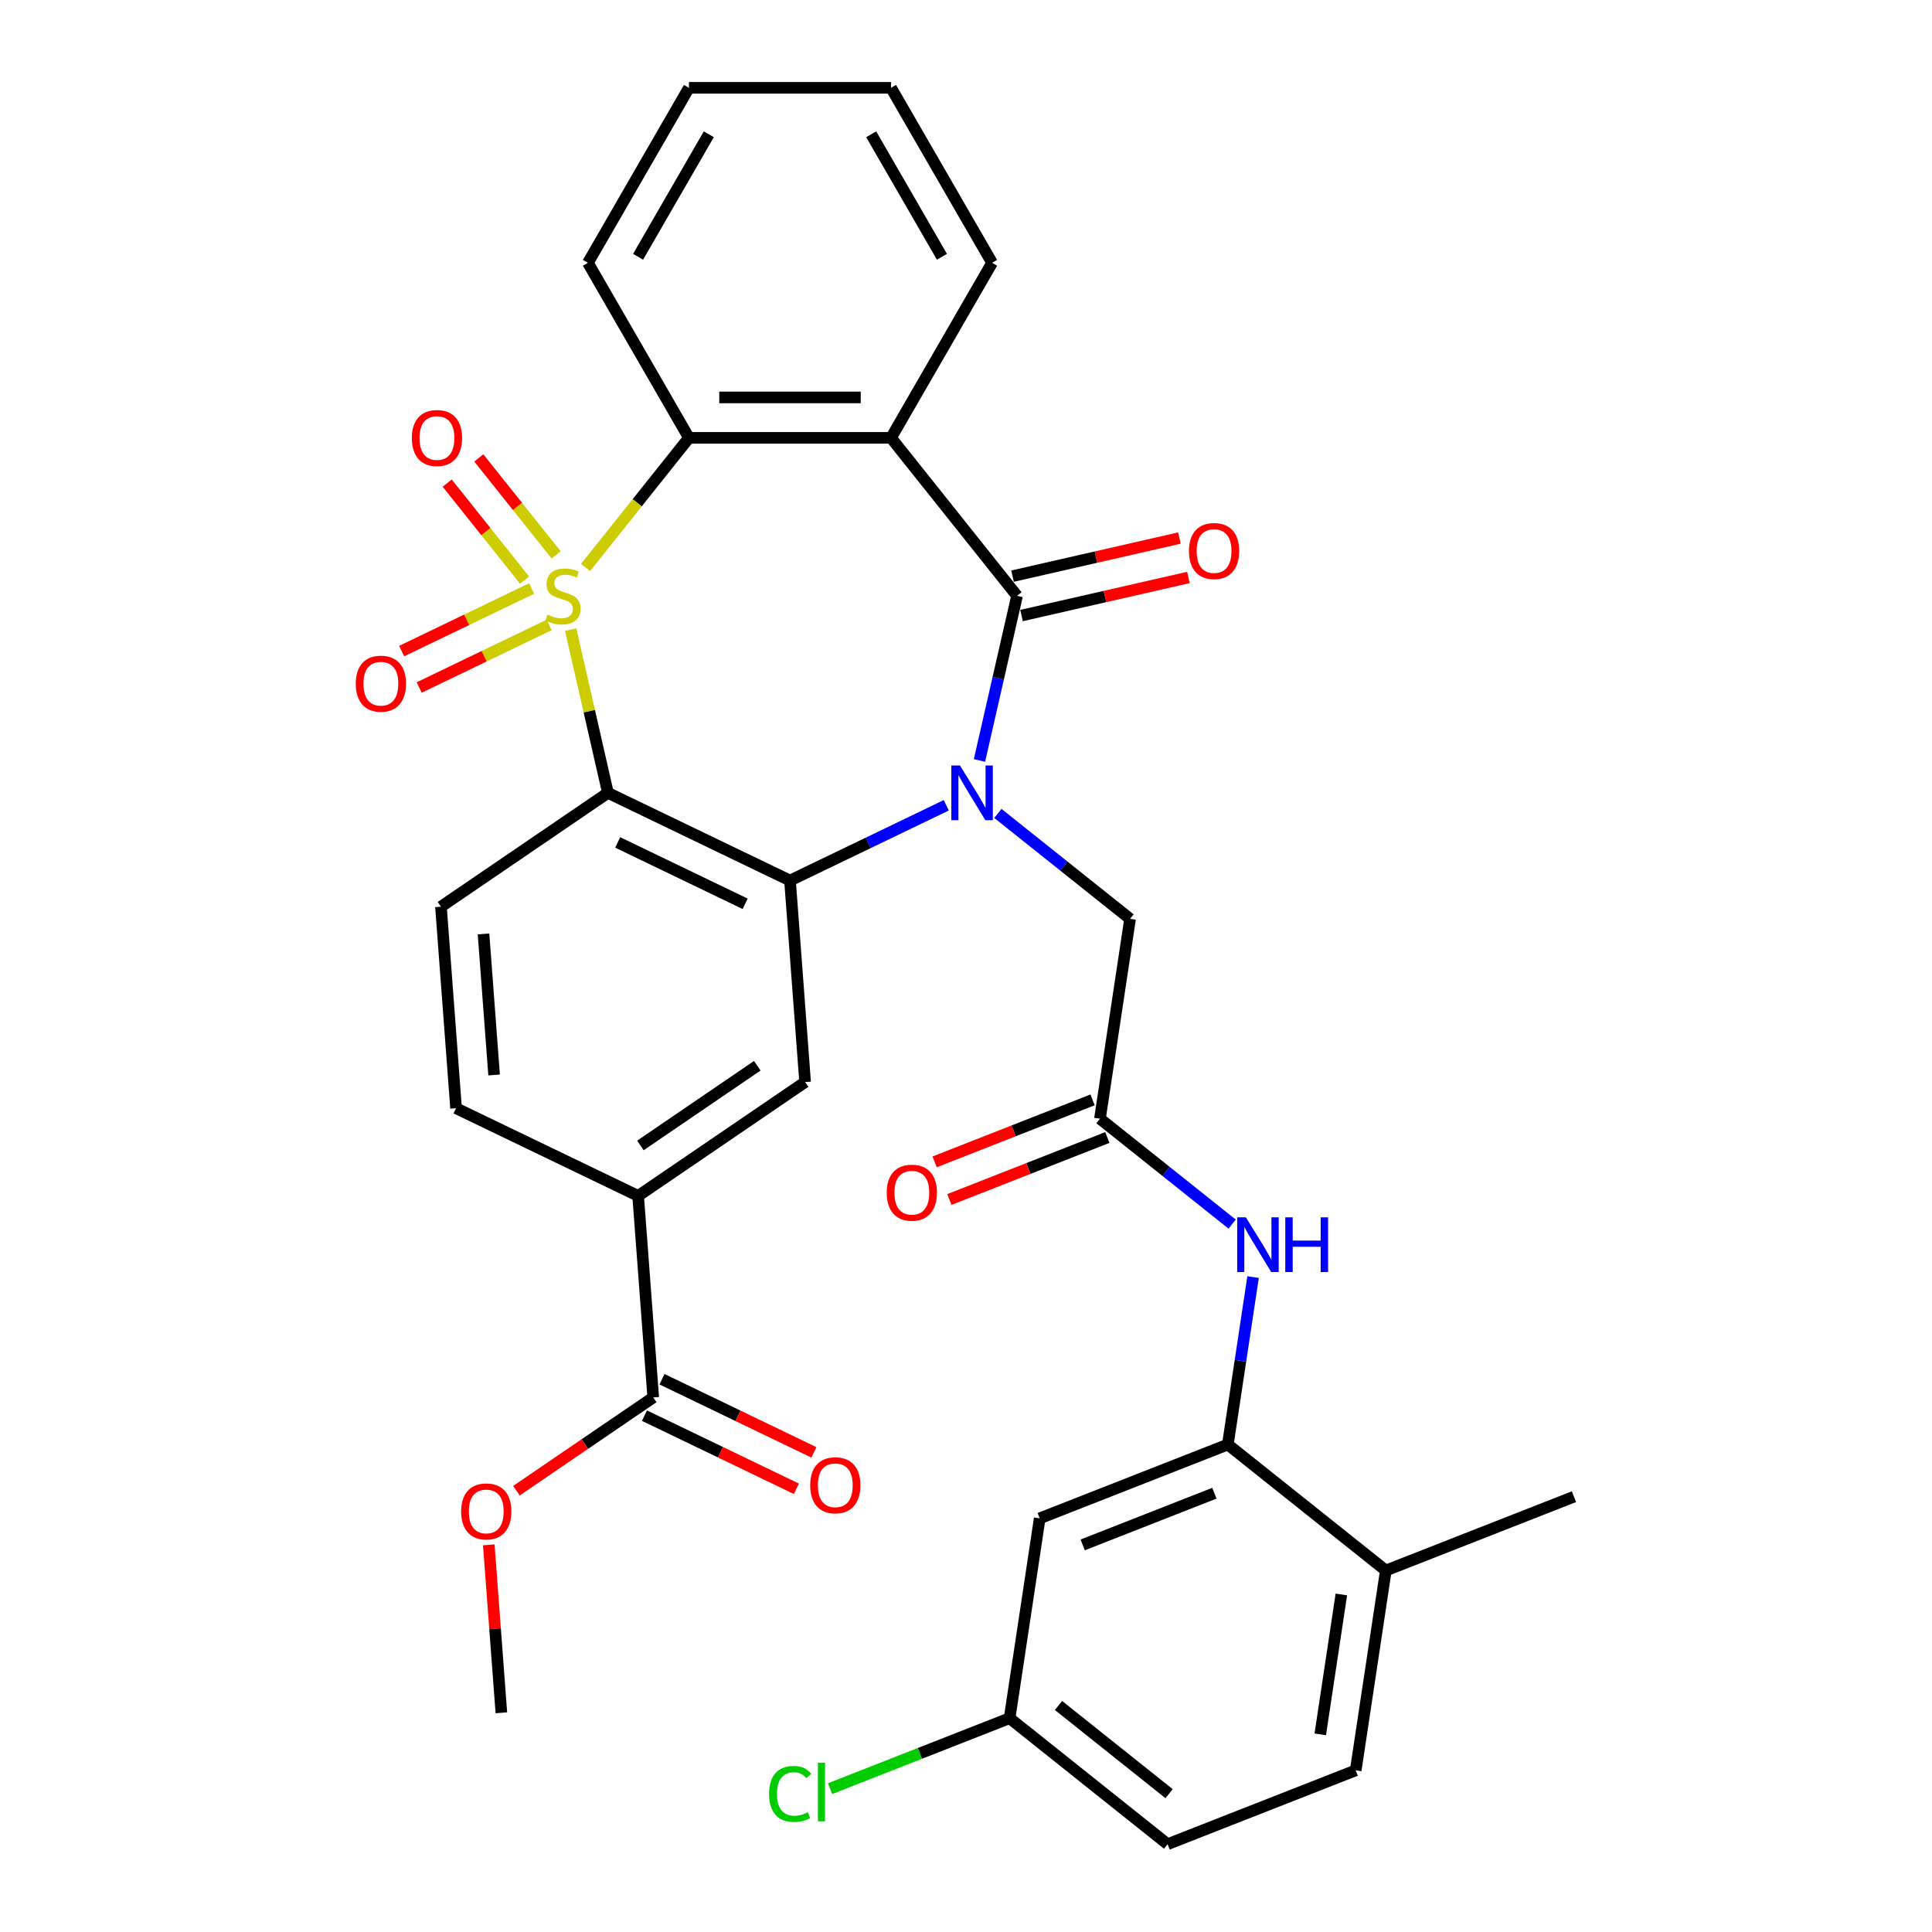 <?xml version='1.0' encoding='iso-8859-1'?>
<svg version='1.1' baseProfile='full'
              xmlns='http://www.w3.org/2000/svg'
                      xmlns:rdkit='http://www.rdkit.org/xml'
                      xmlns:xlink='http://www.w3.org/1999/xlink'
                  xml:space='preserve'
width='1000px' height='1000px' viewBox='0 0 1000 1000'>
<!-- END OF HEADER -->
<rect style='opacity:1.0;fill:#FFFFFF;stroke:none' width='1000' height='1000' x='0' y='0'> </rect>
<path class='bond-1' d='M 295.379,325.902 L 305.021,368.143' style='fill:none;fill-rule:evenodd;stroke:#CCCC00;stroke-width:6px;stroke-linecap:butt;stroke-linejoin:miter;stroke-opacity:1' />
<path class='bond-1' d='M 305.021,368.143 L 314.662,410.384' style='fill:none;fill-rule:evenodd;stroke:#000000;stroke-width:6px;stroke-linecap:butt;stroke-linejoin:miter;stroke-opacity:1' />
<path class='bond-5' d='M 303.081,293.742 L 329.842,260.184' style='fill:none;fill-rule:evenodd;stroke:#CCCC00;stroke-width:6px;stroke-linecap:butt;stroke-linejoin:miter;stroke-opacity:1' />
<path class='bond-5' d='M 329.842,260.184 L 356.603,226.627' style='fill:none;fill-rule:evenodd;stroke:#000000;stroke-width:6px;stroke-linecap:butt;stroke-linejoin:miter;stroke-opacity:1' />
<path class='bond-11' d='M 275.153,304.615 L 241.525,320.809' style='fill:none;fill-rule:evenodd;stroke:#CCCC00;stroke-width:6px;stroke-linecap:butt;stroke-linejoin:miter;stroke-opacity:1' />
<path class='bond-11' d='M 241.525,320.809 L 207.897,337.003' style='fill:none;fill-rule:evenodd;stroke:#FF0000;stroke-width:6px;stroke-linecap:butt;stroke-linejoin:miter;stroke-opacity:1' />
<path class='bond-11' d='M 284.23,323.463 L 250.602,339.657' style='fill:none;fill-rule:evenodd;stroke:#CCCC00;stroke-width:6px;stroke-linecap:butt;stroke-linejoin:miter;stroke-opacity:1' />
<path class='bond-11' d='M 250.602,339.657 L 216.974,355.852' style='fill:none;fill-rule:evenodd;stroke:#FF0000;stroke-width:6px;stroke-linecap:butt;stroke-linejoin:miter;stroke-opacity:1' />
<path class='bond-12' d='M 287.869,287.22 L 267.849,262.116' style='fill:none;fill-rule:evenodd;stroke:#CCCC00;stroke-width:6px;stroke-linecap:butt;stroke-linejoin:miter;stroke-opacity:1' />
<path class='bond-12' d='M 267.849,262.116 L 247.829,237.012' style='fill:none;fill-rule:evenodd;stroke:#FF0000;stroke-width:6px;stroke-linecap:butt;stroke-linejoin:miter;stroke-opacity:1' />
<path class='bond-12' d='M 271.513,300.263 L 251.493,275.159' style='fill:none;fill-rule:evenodd;stroke:#CCCC00;stroke-width:6px;stroke-linecap:butt;stroke-linejoin:miter;stroke-opacity:1' />
<path class='bond-12' d='M 251.493,275.159 L 231.473,250.055' style='fill:none;fill-rule:evenodd;stroke:#FF0000;stroke-width:6px;stroke-linecap:butt;stroke-linejoin:miter;stroke-opacity:1' />
<path class='bond-0' d='M 489.79,416.816 L 449.347,436.292' style='fill:none;fill-rule:evenodd;stroke:#0000FF;stroke-width:6px;stroke-linecap:butt;stroke-linejoin:miter;stroke-opacity:1' />
<path class='bond-0' d='M 449.347,436.292 L 408.903,455.769' style='fill:none;fill-rule:evenodd;stroke:#000000;stroke-width:6px;stroke-linecap:butt;stroke-linejoin:miter;stroke-opacity:1' />
<path class='bond-9' d='M 516.5,421.035 L 550.712,448.318' style='fill:none;fill-rule:evenodd;stroke:#0000FF;stroke-width:6px;stroke-linecap:butt;stroke-linejoin:miter;stroke-opacity:1' />
<path class='bond-9' d='M 550.712,448.318 L 584.924,475.601' style='fill:none;fill-rule:evenodd;stroke:#000000;stroke-width:6px;stroke-linecap:butt;stroke-linejoin:miter;stroke-opacity:1' />
<path class='bond-33' d='M 506.973,393.609 L 516.697,351.008' style='fill:none;fill-rule:evenodd;stroke:#0000FF;stroke-width:6px;stroke-linecap:butt;stroke-linejoin:miter;stroke-opacity:1' />
<path class='bond-33' d='M 516.697,351.008 L 526.42,308.407' style='fill:none;fill-rule:evenodd;stroke:#000000;stroke-width:6px;stroke-linecap:butt;stroke-linejoin:miter;stroke-opacity:1' />
<path class='bond-3' d='M 314.662,410.384 L 408.903,455.769' style='fill:none;fill-rule:evenodd;stroke:#000000;stroke-width:6px;stroke-linecap:butt;stroke-linejoin:miter;stroke-opacity:1' />
<path class='bond-3' d='M 319.721,436.04 L 385.69,467.809' style='fill:none;fill-rule:evenodd;stroke:#000000;stroke-width:6px;stroke-linecap:butt;stroke-linejoin:miter;stroke-opacity:1' />
<path class='bond-13' d='M 314.662,410.384 L 228.237,469.308' style='fill:none;fill-rule:evenodd;stroke:#000000;stroke-width:6px;stroke-linecap:butt;stroke-linejoin:miter;stroke-opacity:1' />
<path class='bond-2' d='M 526.42,308.407 L 461.203,226.627' style='fill:none;fill-rule:evenodd;stroke:#000000;stroke-width:6px;stroke-linecap:butt;stroke-linejoin:miter;stroke-opacity:1' />
<path class='bond-17' d='M 528.748,318.605 L 571.929,308.749' style='fill:none;fill-rule:evenodd;stroke:#000000;stroke-width:6px;stroke-linecap:butt;stroke-linejoin:miter;stroke-opacity:1' />
<path class='bond-17' d='M 571.929,308.749 L 615.11,298.893' style='fill:none;fill-rule:evenodd;stroke:#FF0000;stroke-width:6px;stroke-linecap:butt;stroke-linejoin:miter;stroke-opacity:1' />
<path class='bond-17' d='M 524.093,298.209 L 567.274,288.353' style='fill:none;fill-rule:evenodd;stroke:#000000;stroke-width:6px;stroke-linecap:butt;stroke-linejoin:miter;stroke-opacity:1' />
<path class='bond-17' d='M 567.274,288.353 L 610.455,278.497' style='fill:none;fill-rule:evenodd;stroke:#FF0000;stroke-width:6px;stroke-linecap:butt;stroke-linejoin:miter;stroke-opacity:1' />
<path class='bond-6' d='M 408.903,455.769 L 416.72,560.076' style='fill:none;fill-rule:evenodd;stroke:#000000;stroke-width:6px;stroke-linecap:butt;stroke-linejoin:miter;stroke-opacity:1' />
<path class='bond-4' d='M 461.203,226.627 L 356.603,226.627' style='fill:none;fill-rule:evenodd;stroke:#000000;stroke-width:6px;stroke-linecap:butt;stroke-linejoin:miter;stroke-opacity:1' />
<path class='bond-4' d='M 445.513,205.707 L 372.293,205.707' style='fill:none;fill-rule:evenodd;stroke:#000000;stroke-width:6px;stroke-linecap:butt;stroke-linejoin:miter;stroke-opacity:1' />
<path class='bond-24' d='M 461.203,226.627 L 513.503,136.041' style='fill:none;fill-rule:evenodd;stroke:#000000;stroke-width:6px;stroke-linecap:butt;stroke-linejoin:miter;stroke-opacity:1' />
<path class='bond-28' d='M 356.603,226.627 L 304.303,136.041' style='fill:none;fill-rule:evenodd;stroke:#000000;stroke-width:6px;stroke-linecap:butt;stroke-linejoin:miter;stroke-opacity:1' />
<path class='bond-35' d='M 416.72,560.076 L 330.295,618.999' style='fill:none;fill-rule:evenodd;stroke:#000000;stroke-width:6px;stroke-linecap:butt;stroke-linejoin:miter;stroke-opacity:1' />
<path class='bond-35' d='M 391.972,551.63 L 331.475,592.876' style='fill:none;fill-rule:evenodd;stroke:#000000;stroke-width:6px;stroke-linecap:butt;stroke-linejoin:miter;stroke-opacity:1' />
<path class='bond-7' d='M 635.524,747.682 L 642.055,704.354' style='fill:none;fill-rule:evenodd;stroke:#000000;stroke-width:6px;stroke-linecap:butt;stroke-linejoin:miter;stroke-opacity:1' />
<path class='bond-7' d='M 642.055,704.354 L 648.586,661.025' style='fill:none;fill-rule:evenodd;stroke:#0000FF;stroke-width:6px;stroke-linecap:butt;stroke-linejoin:miter;stroke-opacity:1' />
<path class='bond-16' d='M 635.524,747.682 L 538.155,785.897' style='fill:none;fill-rule:evenodd;stroke:#000000;stroke-width:6px;stroke-linecap:butt;stroke-linejoin:miter;stroke-opacity:1' />
<path class='bond-16' d='M 628.562,772.888 L 560.403,799.638' style='fill:none;fill-rule:evenodd;stroke:#000000;stroke-width:6px;stroke-linecap:butt;stroke-linejoin:miter;stroke-opacity:1' />
<path class='bond-18' d='M 635.524,747.682 L 717.304,812.899' style='fill:none;fill-rule:evenodd;stroke:#000000;stroke-width:6px;stroke-linecap:butt;stroke-linejoin:miter;stroke-opacity:1' />
<path class='bond-8' d='M 569.335,579.033 L 584.924,475.601' style='fill:none;fill-rule:evenodd;stroke:#000000;stroke-width:6px;stroke-linecap:butt;stroke-linejoin:miter;stroke-opacity:1' />
<path class='bond-10' d='M 569.335,579.033 L 603.547,606.317' style='fill:none;fill-rule:evenodd;stroke:#000000;stroke-width:6px;stroke-linecap:butt;stroke-linejoin:miter;stroke-opacity:1' />
<path class='bond-10' d='M 603.547,606.317 L 637.759,633.6' style='fill:none;fill-rule:evenodd;stroke:#0000FF;stroke-width:6px;stroke-linecap:butt;stroke-linejoin:miter;stroke-opacity:1' />
<path class='bond-20' d='M 565.513,569.296 L 524.636,585.339' style='fill:none;fill-rule:evenodd;stroke:#000000;stroke-width:6px;stroke-linecap:butt;stroke-linejoin:miter;stroke-opacity:1' />
<path class='bond-20' d='M 524.636,585.339 L 483.759,601.382' style='fill:none;fill-rule:evenodd;stroke:#FF0000;stroke-width:6px;stroke-linecap:butt;stroke-linejoin:miter;stroke-opacity:1' />
<path class='bond-20' d='M 573.156,588.77 L 532.279,604.813' style='fill:none;fill-rule:evenodd;stroke:#000000;stroke-width:6px;stroke-linecap:butt;stroke-linejoin:miter;stroke-opacity:1' />
<path class='bond-20' d='M 532.279,604.813 L 491.402,620.856' style='fill:none;fill-rule:evenodd;stroke:#FF0000;stroke-width:6px;stroke-linecap:butt;stroke-linejoin:miter;stroke-opacity:1' />
<path class='bond-19' d='M 228.237,469.308 L 236.054,573.615' style='fill:none;fill-rule:evenodd;stroke:#000000;stroke-width:6px;stroke-linecap:butt;stroke-linejoin:miter;stroke-opacity:1' />
<path class='bond-19' d='M 250.271,483.39 L 255.743,556.406' style='fill:none;fill-rule:evenodd;stroke:#000000;stroke-width:6px;stroke-linecap:butt;stroke-linejoin:miter;stroke-opacity:1' />
<path class='bond-14' d='M 330.295,618.999 L 236.054,573.615' style='fill:none;fill-rule:evenodd;stroke:#000000;stroke-width:6px;stroke-linecap:butt;stroke-linejoin:miter;stroke-opacity:1' />
<path class='bond-15' d='M 330.295,618.999 L 338.112,723.307' style='fill:none;fill-rule:evenodd;stroke:#000000;stroke-width:6px;stroke-linecap:butt;stroke-linejoin:miter;stroke-opacity:1' />
<path class='bond-21' d='M 333.574,732.731 L 372.887,751.663' style='fill:none;fill-rule:evenodd;stroke:#000000;stroke-width:6px;stroke-linecap:butt;stroke-linejoin:miter;stroke-opacity:1' />
<path class='bond-21' d='M 372.887,751.663 L 412.2,770.596' style='fill:none;fill-rule:evenodd;stroke:#FF0000;stroke-width:6px;stroke-linecap:butt;stroke-linejoin:miter;stroke-opacity:1' />
<path class='bond-21' d='M 342.651,713.883 L 381.964,732.815' style='fill:none;fill-rule:evenodd;stroke:#000000;stroke-width:6px;stroke-linecap:butt;stroke-linejoin:miter;stroke-opacity:1' />
<path class='bond-21' d='M 381.964,732.815 L 421.277,751.747' style='fill:none;fill-rule:evenodd;stroke:#FF0000;stroke-width:6px;stroke-linecap:butt;stroke-linejoin:miter;stroke-opacity:1' />
<path class='bond-25' d='M 338.112,723.307 L 302.707,747.446' style='fill:none;fill-rule:evenodd;stroke:#000000;stroke-width:6px;stroke-linecap:butt;stroke-linejoin:miter;stroke-opacity:1' />
<path class='bond-25' d='M 302.707,747.446 L 267.303,771.584' style='fill:none;fill-rule:evenodd;stroke:#FF0000;stroke-width:6px;stroke-linecap:butt;stroke-linejoin:miter;stroke-opacity:1' />
<path class='bond-23' d='M 538.155,785.897 L 522.565,889.328' style='fill:none;fill-rule:evenodd;stroke:#000000;stroke-width:6px;stroke-linecap:butt;stroke-linejoin:miter;stroke-opacity:1' />
<path class='bond-22' d='M 717.304,812.899 L 701.714,916.331' style='fill:none;fill-rule:evenodd;stroke:#000000;stroke-width:6px;stroke-linecap:butt;stroke-linejoin:miter;stroke-opacity:1' />
<path class='bond-22' d='M 694.279,825.296 L 683.366,897.698' style='fill:none;fill-rule:evenodd;stroke:#000000;stroke-width:6px;stroke-linecap:butt;stroke-linejoin:miter;stroke-opacity:1' />
<path class='bond-29' d='M 717.304,812.899 L 814.673,774.684' style='fill:none;fill-rule:evenodd;stroke:#000000;stroke-width:6px;stroke-linecap:butt;stroke-linejoin:miter;stroke-opacity:1' />
<path class='bond-26' d='M 701.714,916.331 L 604.345,954.545' style='fill:none;fill-rule:evenodd;stroke:#000000;stroke-width:6px;stroke-linecap:butt;stroke-linejoin:miter;stroke-opacity:1' />
<path class='bond-27' d='M 522.565,889.328 L 476.108,907.562' style='fill:none;fill-rule:evenodd;stroke:#000000;stroke-width:6px;stroke-linecap:butt;stroke-linejoin:miter;stroke-opacity:1' />
<path class='bond-27' d='M 476.108,907.562 L 429.651,925.795' style='fill:none;fill-rule:evenodd;stroke:#00CC00;stroke-width:6px;stroke-linecap:butt;stroke-linejoin:miter;stroke-opacity:1' />
<path class='bond-36' d='M 522.565,889.328 L 604.345,954.545' style='fill:none;fill-rule:evenodd;stroke:#000000;stroke-width:6px;stroke-linecap:butt;stroke-linejoin:miter;stroke-opacity:1' />
<path class='bond-36' d='M 547.875,882.755 L 605.121,928.407' style='fill:none;fill-rule:evenodd;stroke:#000000;stroke-width:6px;stroke-linecap:butt;stroke-linejoin:miter;stroke-opacity:1' />
<path class='bond-34' d='M 513.503,136.041 L 461.203,45.455' style='fill:none;fill-rule:evenodd;stroke:#000000;stroke-width:6px;stroke-linecap:butt;stroke-linejoin:miter;stroke-opacity:1' />
<path class='bond-34' d='M 487.541,132.913 L 450.931,69.502' style='fill:none;fill-rule:evenodd;stroke:#000000;stroke-width:6px;stroke-linecap:butt;stroke-linejoin:miter;stroke-opacity:1' />
<path class='bond-30' d='M 252.99,799.605 L 256.247,843.072' style='fill:none;fill-rule:evenodd;stroke:#FF0000;stroke-width:6px;stroke-linecap:butt;stroke-linejoin:miter;stroke-opacity:1' />
<path class='bond-30' d='M 256.247,843.072 L 259.504,886.538' style='fill:none;fill-rule:evenodd;stroke:#000000;stroke-width:6px;stroke-linecap:butt;stroke-linejoin:miter;stroke-opacity:1' />
<path class='bond-32' d='M 304.303,136.041 L 356.603,45.455' style='fill:none;fill-rule:evenodd;stroke:#000000;stroke-width:6px;stroke-linecap:butt;stroke-linejoin:miter;stroke-opacity:1' />
<path class='bond-32' d='M 330.266,132.913 L 366.876,69.502' style='fill:none;fill-rule:evenodd;stroke:#000000;stroke-width:6px;stroke-linecap:butt;stroke-linejoin:miter;stroke-opacity:1' />
<path class='bond-31' d='M 461.203,45.455 L 356.603,45.455' style='fill:none;fill-rule:evenodd;stroke:#000000;stroke-width:6px;stroke-linecap:butt;stroke-linejoin:miter;stroke-opacity:1' />
<path  class='atom-0' d='M 283.386 318.127
Q 283.706 318.247, 285.026 318.807
Q 286.346 319.367, 287.786 319.727
Q 289.266 320.047, 290.706 320.047
Q 293.386 320.047, 294.946 318.767
Q 296.506 317.447, 296.506 315.167
Q 296.506 313.607, 295.706 312.647
Q 294.946 311.687, 293.746 311.167
Q 292.546 310.647, 290.546 310.047
Q 288.026 309.287, 286.506 308.567
Q 285.026 307.847, 283.946 306.327
Q 282.906 304.807, 282.906 302.247
Q 282.906 298.687, 285.306 296.487
Q 287.746 294.287, 292.546 294.287
Q 295.826 294.287, 299.546 295.847
L 298.626 298.927
Q 295.226 297.527, 292.666 297.527
Q 289.906 297.527, 288.386 298.687
Q 286.866 299.807, 286.906 301.767
Q 286.906 303.287, 287.666 304.207
Q 288.466 305.127, 289.586 305.647
Q 290.746 306.167, 292.666 306.767
Q 295.226 307.567, 296.746 308.367
Q 298.266 309.167, 299.346 310.807
Q 300.466 312.407, 300.466 315.167
Q 300.466 319.087, 297.826 321.207
Q 295.226 323.287, 290.866 323.287
Q 288.346 323.287, 286.426 322.727
Q 284.546 322.207, 282.306 321.287
L 283.386 318.127
' fill='#CCCC00'/>
<path  class='atom-1' d='M 496.885 396.224
L 506.165 411.224
Q 507.085 412.704, 508.565 415.384
Q 510.045 418.064, 510.125 418.224
L 510.125 396.224
L 513.885 396.224
L 513.885 424.544
L 510.005 424.544
L 500.045 408.144
Q 498.885 406.224, 497.645 404.024
Q 496.445 401.824, 496.085 401.144
L 496.085 424.544
L 492.405 424.544
L 492.405 396.224
L 496.885 396.224
' fill='#0000FF'/>
<path  class='atom-11' d='M 644.854 630.09
L 654.134 645.09
Q 655.054 646.57, 656.534 649.25
Q 658.014 651.93, 658.094 652.09
L 658.094 630.09
L 661.854 630.09
L 661.854 658.41
L 657.974 658.41
L 648.014 642.01
Q 646.854 640.09, 645.614 637.89
Q 644.414 635.69, 644.054 635.01
L 644.054 658.41
L 640.374 658.41
L 640.374 630.09
L 644.854 630.09
' fill='#0000FF'/>
<path  class='atom-11' d='M 665.254 630.09
L 669.094 630.09
L 669.094 642.13
L 683.574 642.13
L 683.574 630.09
L 687.414 630.09
L 687.414 658.41
L 683.574 658.41
L 683.574 645.33
L 669.094 645.33
L 669.094 658.41
L 665.254 658.41
L 665.254 630.09
' fill='#0000FF'/>
<path  class='atom-12' d='M 184.145 353.871
Q 184.145 347.071, 187.505 343.271
Q 190.865 339.471, 197.145 339.471
Q 203.425 339.471, 206.785 343.271
Q 210.145 347.071, 210.145 353.871
Q 210.145 360.751, 206.745 364.671
Q 203.345 368.551, 197.145 368.551
Q 190.905 368.551, 187.505 364.671
Q 184.145 360.791, 184.145 353.871
M 197.145 365.351
Q 201.465 365.351, 203.785 362.471
Q 206.145 359.551, 206.145 353.871
Q 206.145 348.311, 203.785 345.511
Q 201.465 342.671, 197.145 342.671
Q 192.825 342.671, 190.465 345.471
Q 188.145 348.271, 188.145 353.871
Q 188.145 359.591, 190.465 362.471
Q 192.825 365.351, 197.145 365.351
' fill='#FF0000'/>
<path  class='atom-13' d='M 213.169 226.707
Q 213.169 219.907, 216.529 216.107
Q 219.889 212.307, 226.169 212.307
Q 232.449 212.307, 235.809 216.107
Q 239.169 219.907, 239.169 226.707
Q 239.169 233.587, 235.769 237.507
Q 232.369 241.387, 226.169 241.387
Q 219.929 241.387, 216.529 237.507
Q 213.169 233.627, 213.169 226.707
M 226.169 238.187
Q 230.489 238.187, 232.809 235.307
Q 235.169 232.387, 235.169 226.707
Q 235.169 221.147, 232.809 218.347
Q 230.489 215.507, 226.169 215.507
Q 221.849 215.507, 219.489 218.307
Q 217.169 221.107, 217.169 226.707
Q 217.169 232.427, 219.489 235.307
Q 221.849 238.187, 226.169 238.187
' fill='#FF0000'/>
<path  class='atom-18' d='M 615.398 285.211
Q 615.398 278.411, 618.758 274.611
Q 622.118 270.811, 628.398 270.811
Q 634.678 270.811, 638.038 274.611
Q 641.398 278.411, 641.398 285.211
Q 641.398 292.091, 637.998 296.011
Q 634.598 299.891, 628.398 299.891
Q 622.158 299.891, 618.758 296.011
Q 615.398 292.131, 615.398 285.211
M 628.398 296.691
Q 632.718 296.691, 635.038 293.811
Q 637.398 290.891, 637.398 285.211
Q 637.398 279.651, 635.038 276.851
Q 632.718 274.011, 628.398 274.011
Q 624.078 274.011, 621.718 276.811
Q 619.398 279.611, 619.398 285.211
Q 619.398 290.931, 621.718 293.811
Q 624.078 296.691, 628.398 296.691
' fill='#FF0000'/>
<path  class='atom-21' d='M 458.965 617.328
Q 458.965 610.528, 462.325 606.728
Q 465.685 602.928, 471.965 602.928
Q 478.245 602.928, 481.605 606.728
Q 484.965 610.528, 484.965 617.328
Q 484.965 624.208, 481.565 628.128
Q 478.165 632.008, 471.965 632.008
Q 465.725 632.008, 462.325 628.128
Q 458.965 624.248, 458.965 617.328
M 471.965 628.808
Q 476.285 628.808, 478.605 625.928
Q 480.965 623.008, 480.965 617.328
Q 480.965 611.768, 478.605 608.968
Q 476.285 606.128, 471.965 606.128
Q 467.645 606.128, 465.285 608.928
Q 462.965 611.728, 462.965 617.328
Q 462.965 623.048, 465.285 625.928
Q 467.645 628.808, 471.965 628.808
' fill='#FF0000'/>
<path  class='atom-22' d='M 419.354 768.771
Q 419.354 761.971, 422.714 758.171
Q 426.074 754.371, 432.354 754.371
Q 438.634 754.371, 441.994 758.171
Q 445.354 761.971, 445.354 768.771
Q 445.354 775.651, 441.954 779.571
Q 438.554 783.451, 432.354 783.451
Q 426.114 783.451, 422.714 779.571
Q 419.354 775.691, 419.354 768.771
M 432.354 780.251
Q 436.674 780.251, 438.994 777.371
Q 441.354 774.451, 441.354 768.771
Q 441.354 763.211, 438.994 760.411
Q 436.674 757.571, 432.354 757.571
Q 428.034 757.571, 425.674 760.371
Q 423.354 763.171, 423.354 768.771
Q 423.354 774.491, 425.674 777.371
Q 428.034 780.251, 432.354 780.251
' fill='#FF0000'/>
<path  class='atom-26' d='M 238.688 782.31
Q 238.688 775.51, 242.048 771.71
Q 245.408 767.91, 251.688 767.91
Q 257.968 767.91, 261.328 771.71
Q 264.688 775.51, 264.688 782.31
Q 264.688 789.19, 261.288 793.11
Q 257.888 796.99, 251.688 796.99
Q 245.448 796.99, 242.048 793.11
Q 238.688 789.23, 238.688 782.31
M 251.688 793.79
Q 256.008 793.79, 258.328 790.91
Q 260.688 787.99, 260.688 782.31
Q 260.688 776.75, 258.328 773.95
Q 256.008 771.11, 251.688 771.11
Q 247.368 771.11, 245.008 773.91
Q 242.688 776.71, 242.688 782.31
Q 242.688 788.03, 245.008 790.91
Q 247.368 793.79, 251.688 793.79
' fill='#FF0000'/>
<path  class='atom-28' d='M 398.076 928.523
Q 398.076 921.483, 401.356 917.803
Q 404.676 914.083, 410.956 914.083
Q 416.796 914.083, 419.916 918.203
L 417.276 920.363
Q 414.996 917.363, 410.956 917.363
Q 406.676 917.363, 404.396 920.243
Q 402.156 923.083, 402.156 928.523
Q 402.156 934.123, 404.476 937.003
Q 406.836 939.883, 411.396 939.883
Q 414.516 939.883, 418.156 938.003
L 419.276 941.003
Q 417.796 941.963, 415.556 942.523
Q 413.316 943.083, 410.836 943.083
Q 404.676 943.083, 401.356 939.323
Q 398.076 935.563, 398.076 928.523
' fill='#00CC00'/>
<path  class='atom-28' d='M 423.356 912.363
L 427.036 912.363
L 427.036 942.723
L 423.356 942.723
L 423.356 912.363
' fill='#00CC00'/>
</svg>
